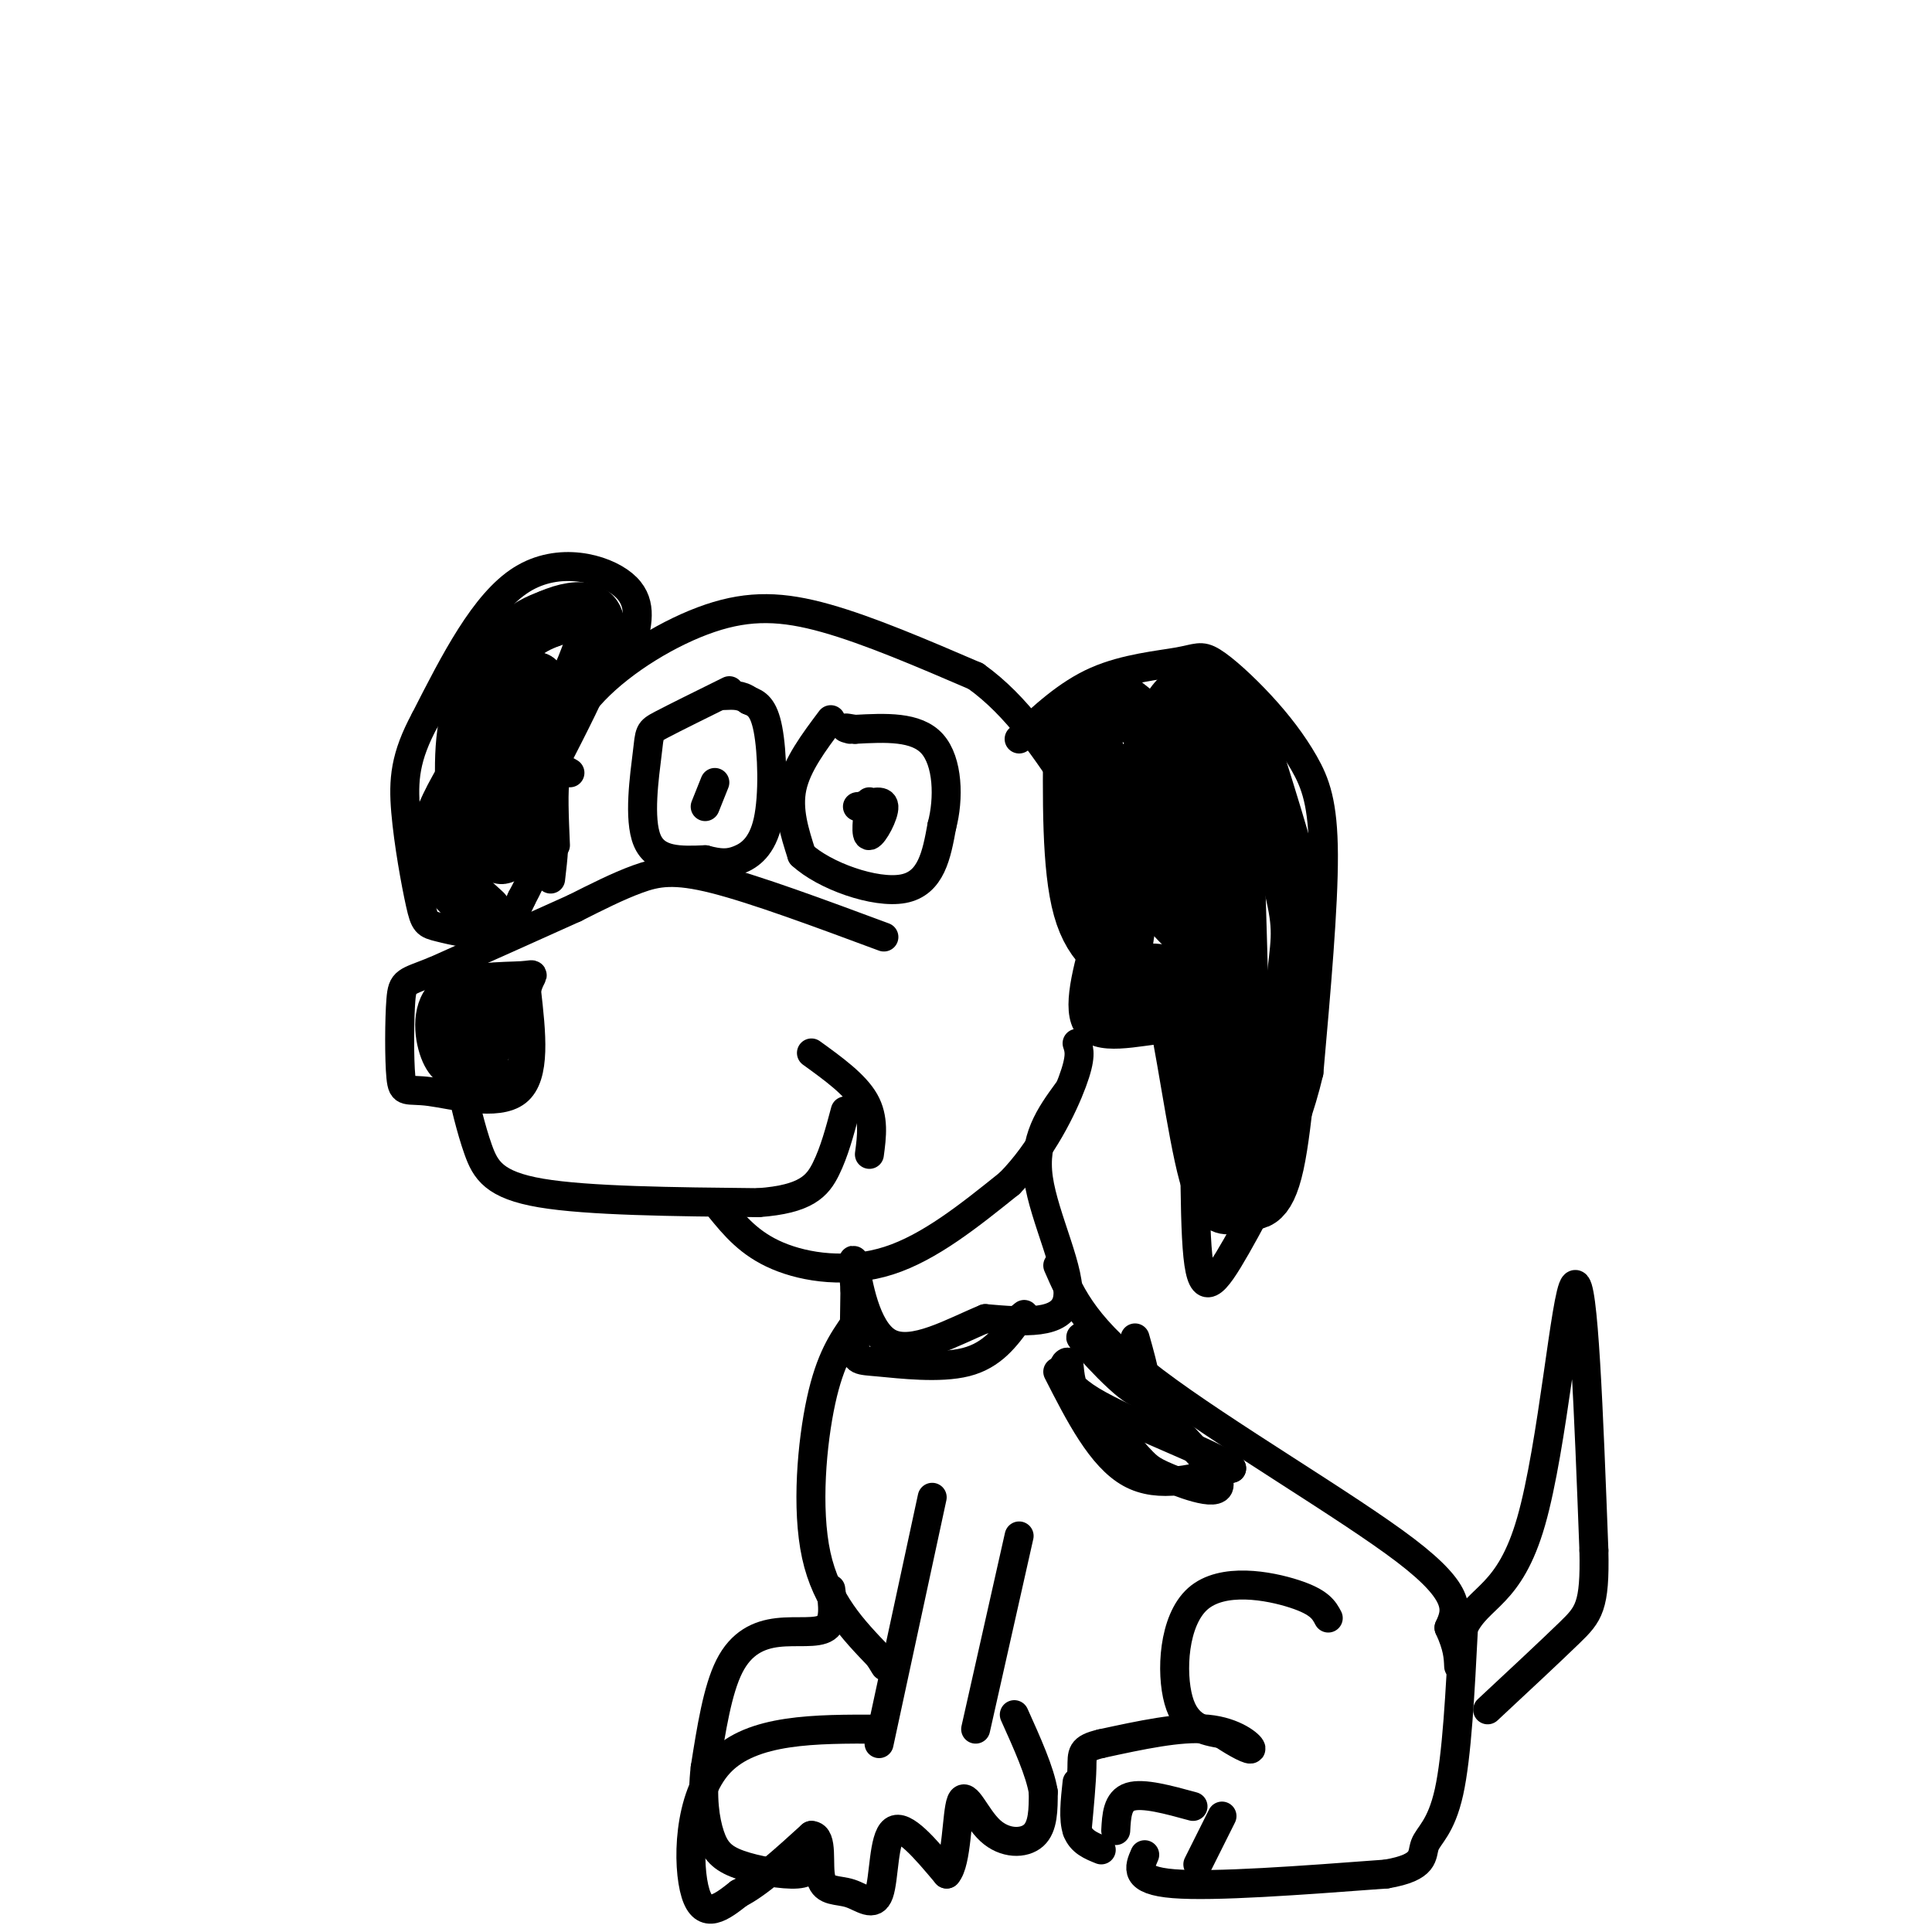 <svg viewBox='0 0 400 400' version='1.1' xmlns='http://www.w3.org/2000/svg' xmlns:xlink='http://www.w3.org/1999/xlink'><g fill='none' stroke='rgb(0,0,0)' stroke-width='6' stroke-linecap='round' stroke-linejoin='round'><path d='M112,163c2.464,-6.827 4.929,-13.655 11,-20c6.071,-6.345 15.750,-12.208 24,-15c8.250,-2.792 15.071,-2.512 24,0c8.929,2.512 19.964,7.256 31,12'/><path d='M202,140c8.667,6.167 14.833,15.583 21,25'/><path d='M151,143c-5.649,2.792 -11.298,5.583 -14,7c-2.702,1.417 -2.458,1.458 -3,6c-0.542,4.542 -1.869,13.583 0,18c1.869,4.417 6.935,4.208 12,4'/><path d='M146,178c3.091,0.820 4.818,0.869 7,0c2.182,-0.869 4.818,-2.657 6,-8c1.182,-5.343 0.909,-14.241 0,-19c-0.909,-4.759 -2.455,-5.380 -4,-6'/><path d='M155,145c-1.500,-1.167 -3.250,-1.083 -5,-1'/><path d='M172,149c-3.500,4.667 -7.000,9.333 -8,14c-1.000,4.667 0.500,9.333 2,14'/><path d='M166,177c4.622,4.311 15.178,8.089 21,7c5.822,-1.089 6.911,-7.044 8,-13'/><path d='M195,171c1.511,-5.667 1.289,-13.333 -2,-17c-3.289,-3.667 -9.644,-3.333 -16,-3'/><path d='M177,151c-2.833,-0.500 -1.917,-0.250 -1,0'/><path d='M183,194c-13.289,-4.933 -26.578,-9.867 -35,-12c-8.422,-2.133 -11.978,-1.467 -16,0c-4.022,1.467 -8.511,3.733 -13,6'/><path d='M119,188c-7.000,3.167 -18.000,8.083 -29,13'/><path d='M90,201c-6.050,2.430 -6.674,2.005 -7,6c-0.326,3.995 -0.356,12.411 0,16c0.356,3.589 1.096,2.351 6,3c4.904,0.649 13.973,3.185 18,0c4.027,-3.185 3.014,-12.093 2,-21'/><path d='M109,205c1.003,-3.921 2.509,-3.222 -1,-3c-3.509,0.222 -12.033,-0.033 -16,3c-3.967,3.033 -3.376,9.355 -2,13c1.376,3.645 3.536,4.613 5,4c1.464,-0.613 2.232,-2.806 3,-5'/><path d='M98,217c0.999,-4.095 1.998,-11.833 1,-15c-0.998,-3.167 -3.991,-1.763 -6,1c-2.009,2.763 -3.033,6.885 -2,10c1.033,3.115 4.124,5.223 6,7c1.876,1.777 2.536,3.222 4,1c1.464,-2.222 3.732,-8.111 6,-14'/><path d='M107,207c-0.836,-2.258 -5.925,-0.904 -7,3c-1.075,3.904 1.864,10.359 4,13c2.136,2.641 3.467,1.469 4,-1c0.533,-2.469 0.266,-6.234 0,-10'/><path d='M100,207c-2.083,0.333 -4.167,0.667 -5,2c-0.833,1.333 -0.417,3.667 0,6'/><path d='M95,223c1.244,5.378 2.489,10.756 4,15c1.511,4.244 3.289,7.356 13,9c9.711,1.644 27.356,1.822 45,2'/><path d='M157,249c9.933,-0.711 12.267,-3.489 14,-7c1.733,-3.511 2.867,-7.756 4,-12'/><path d='M168,218c4.500,3.250 9.000,6.500 11,10c2.000,3.500 1.500,7.250 1,11'/><path d='M149,250c3.067,3.756 6.133,7.511 12,10c5.867,2.489 14.533,3.711 23,1c8.467,-2.711 16.733,-9.356 25,-16'/><path d='M209,245c6.733,-6.800 11.067,-15.800 13,-21c1.933,-5.200 1.467,-6.600 1,-8'/><path d='M148,162c-1.000,2.500 -2.000,5.000 -2,5c0.000,0.000 1.000,-2.500 2,-5'/><path d='M180,166c-0.444,3.622 -0.889,7.244 0,7c0.889,-0.244 3.111,-4.356 3,-6c-0.111,-1.644 -2.556,-0.822 -5,0'/><path d='M178,167c-0.833,0.000 -0.417,0.000 0,0'/><path d='M211,153c4.985,-4.672 9.970,-9.343 16,-12c6.030,-2.657 13.103,-3.299 17,-4c3.897,-0.701 4.616,-1.461 7,0c2.384,1.461 6.433,5.144 10,9c3.567,3.856 6.653,7.884 9,12c2.347,4.116 3.956,8.319 4,19c0.044,10.681 -1.478,27.841 -3,45'/><path d='M271,222c-3.380,14.378 -10.329,27.823 -15,36c-4.671,8.177 -7.065,11.086 -8,2c-0.935,-9.086 -0.410,-30.167 -1,-40c-0.590,-9.833 -2.295,-8.416 -4,-7'/><path d='M243,213c-4.444,-0.244 -13.556,2.644 -17,0c-3.444,-2.644 -1.222,-10.822 1,-19'/><path d='M118,160c-1.250,-0.750 -2.500,-1.500 -3,1c-0.500,2.500 -0.250,8.250 0,14'/><path d='M131,133c1.044,-4.311 2.089,-8.622 -2,-12c-4.089,-3.378 -13.311,-5.822 -21,-1c-7.689,4.822 -13.844,16.911 -20,29'/><path d='M88,149c-4.159,7.708 -4.556,12.477 -4,19c0.556,6.523 2.067,14.800 3,19c0.933,4.200 1.290,4.323 4,5c2.710,0.677 7.774,1.908 11,1c3.226,-0.908 4.613,-3.954 6,-7'/><path d='M108,186c2.267,-4.111 4.933,-10.889 6,-12c1.067,-1.111 0.533,3.444 0,8'/><path d='M221,226c-3.578,4.911 -7.156,9.822 -6,18c1.156,8.178 7.044,19.622 6,25c-1.044,5.378 -9.022,4.689 -17,4'/><path d='M204,273c-6.738,2.762 -15.083,7.667 -20,5c-4.917,-2.667 -6.405,-12.905 -7,-16c-0.595,-3.095 -0.298,0.952 0,5'/><path d='M177,267c-0.051,3.338 -0.179,9.183 0,12c0.179,2.817 0.663,2.604 5,3c4.337,0.396 12.525,1.399 18,0c5.475,-1.399 8.238,-5.199 11,-9'/><path d='M211,273c1.833,-1.500 0.917,-0.750 0,0'/><path d='M177,274c-2.556,3.667 -5.111,7.333 -7,16c-1.889,8.667 -3.111,22.333 -1,32c2.111,9.667 7.556,15.333 13,21'/><path d='M182,343c2.167,3.500 1.083,1.750 0,0'/><path d='M193,310c0.000,0.000 -11.000,51.000 -11,51'/><path d='M211,318c0.000,0.000 -9.000,40.000 -9,40'/><path d='M219,262c2.867,6.600 5.733,13.200 20,24c14.267,10.800 39.933,25.800 52,35c12.067,9.200 10.533,12.600 9,16'/><path d='M300,337c1.833,4.000 1.917,6.000 2,8'/><path d='M275,335c-0.869,-1.643 -1.738,-3.286 -7,-5c-5.262,-1.714 -14.917,-3.500 -20,1c-5.083,4.500 -5.595,15.286 -4,21c1.595,5.714 5.298,6.357 9,7'/><path d='M253,359c3.024,2.036 6.083,3.625 6,3c-0.083,-0.625 -3.310,-3.464 -9,-4c-5.690,-0.536 -13.845,1.232 -22,3'/><path d='M228,361c-4.267,1.000 -3.933,2.000 -4,5c-0.067,3.000 -0.533,8.000 -1,13'/><path d='M247,374c-5.167,-1.417 -10.333,-2.833 -13,-2c-2.667,0.833 -2.833,3.917 -3,7'/><path d='M253,376c0.000,0.000 -5.000,10.000 -5,10'/><path d='M237,384c-1.167,2.667 -2.333,5.333 6,6c8.333,0.667 26.167,-0.667 44,-2'/><path d='M287,388c8.357,-1.417 7.250,-3.958 8,-6c0.750,-2.042 3.357,-3.583 5,-11c1.643,-7.417 2.321,-20.708 3,-34'/><path d='M303,337c3.143,-6.667 9.500,-6.333 14,-22c4.500,-15.667 7.143,-47.333 9,-49c1.857,-1.667 2.929,26.667 4,55'/><path d='M330,321c0.267,11.622 -1.067,13.178 -5,17c-3.933,3.822 -10.467,9.911 -17,16'/><path d='M223,369c-0.417,3.833 -0.833,7.667 0,10c0.833,2.333 2.917,3.167 5,4'/><path d='M182,358c-13.178,-0.044 -26.356,-0.089 -33,7c-6.644,7.089 -6.756,21.311 -5,27c1.756,5.689 5.378,2.844 9,0'/><path d='M153,392c4.000,-2.000 9.500,-7.000 15,-12'/><path d='M168,380c2.503,0.063 1.262,6.221 2,9c0.738,2.779 3.456,2.178 6,3c2.544,0.822 4.916,3.068 6,0c1.084,-3.068 0.881,-11.448 3,-13c2.119,-1.552 6.559,3.724 11,9'/><path d='M196,388c2.155,-2.324 2.041,-12.633 3,-15c0.959,-2.367 2.989,3.209 6,6c3.011,2.791 7.003,2.797 9,1c1.997,-1.797 1.998,-5.399 2,-9'/><path d='M216,371c-0.667,-4.167 -3.333,-10.083 -6,-16'/><path d='M172,329c0.440,3.351 0.881,6.702 -1,8c-1.881,1.298 -6.083,0.542 -10,1c-3.917,0.458 -7.548,2.131 -10,7c-2.452,4.869 -3.726,12.935 -5,21'/><path d='M146,366c-0.729,6.097 -0.051,10.841 1,14c1.051,3.159 2.475,4.735 6,6c3.525,1.265 9.150,2.219 12,2c2.850,-0.219 2.925,-1.609 3,-3'/><path d='M219,284c4.500,8.833 9.000,17.667 15,21c6.000,3.333 13.500,1.167 21,-1'/><path d='M255,304c-3.022,-2.767 -21.078,-9.185 -29,-14c-7.922,-4.815 -5.710,-8.027 -5,-8c0.710,0.027 -0.083,3.293 2,7c2.083,3.707 7.041,7.853 12,12'/><path d='M235,301c2.512,2.643 2.792,3.250 7,5c4.208,1.750 12.345,4.643 10,0c-2.345,-4.643 -15.173,-16.821 -28,-29'/><path d='M224,277c-1.911,-1.578 7.311,8.978 11,11c3.689,2.022 1.844,-4.489 0,-11'/><path d='M224,160c0.000,0.000 3.000,38.000 3,38'/></g>
<g fill='none' stroke='rgb(0,0,0)' stroke-width='12' stroke-linecap='round' stroke-linejoin='round'><path d='M222,151c-0.167,14.333 -0.333,28.667 2,37c2.333,8.333 7.167,10.667 12,13'/><path d='M236,201c3.107,1.286 4.875,-2.000 7,6c2.125,8.000 4.607,27.286 7,36c2.393,8.714 4.696,6.857 7,5'/><path d='M257,248c2.461,1.169 5.113,1.592 7,-7c1.887,-8.592 3.008,-26.198 4,-36c0.992,-9.802 1.855,-11.801 0,-20c-1.855,-8.199 -6.427,-22.600 -11,-37'/><path d='M257,148c-4.640,-7.186 -10.741,-6.652 -14,-2c-3.259,4.652 -3.678,13.422 -5,20c-1.322,6.578 -3.548,10.963 0,17c3.548,6.037 12.871,13.725 17,19c4.129,5.275 3.065,8.138 2,11'/><path d='M257,213c0.175,2.674 -0.387,3.860 0,3c0.387,-0.860 1.722,-3.767 0,-11c-1.722,-7.233 -6.502,-18.794 -11,-23c-4.498,-4.206 -8.714,-1.059 -11,4c-2.286,5.059 -2.643,12.029 -3,19'/><path d='M232,205c-0.579,4.480 -0.526,6.180 2,5c2.526,-1.180 7.526,-5.241 12,3c4.474,8.241 8.421,28.783 10,26c1.579,-2.783 0.789,-28.892 0,-55'/><path d='M256,184c-0.088,-10.039 -0.308,-7.635 -1,-4c-0.692,3.635 -1.857,8.502 -2,5c-0.143,-3.502 0.735,-15.372 0,-22c-0.735,-6.628 -3.082,-8.015 -5,-9c-1.918,-0.985 -3.405,-1.567 -6,0c-2.595,1.567 -6.297,5.284 -10,9'/><path d='M232,163c-0.501,8.429 3.247,25.002 2,22c-1.247,-3.002 -7.490,-25.577 -8,-35c-0.510,-9.423 4.711,-5.692 8,-3c3.289,2.692 4.644,4.346 6,6'/><path d='M240,153c1.809,1.413 3.330,1.945 4,9c0.670,7.055 0.489,20.633 0,21c-0.489,0.367 -1.285,-12.478 0,-12c1.285,0.478 4.653,14.279 6,23c1.347,8.721 0.674,12.360 0,16'/><path d='M97,175c-0.822,-9.311 -1.644,-18.622 0,-26c1.644,-7.378 5.756,-12.822 9,-16c3.244,-3.178 5.622,-4.089 8,-5'/><path d='M114,128c2.929,-1.286 6.250,-2.000 8,-1c1.750,1.000 1.929,3.714 0,9c-1.929,5.286 -5.964,13.143 -10,21'/><path d='M112,157c-3.274,8.488 -6.458,19.208 -8,20c-1.542,0.792 -1.440,-8.345 0,-16c1.440,-7.655 4.220,-13.827 7,-20'/><path d='M111,141c-2.905,1.976 -13.667,16.917 -18,26c-4.333,9.083 -2.238,12.310 0,15c2.238,2.690 4.619,4.845 7,7'/></g>
</svg>